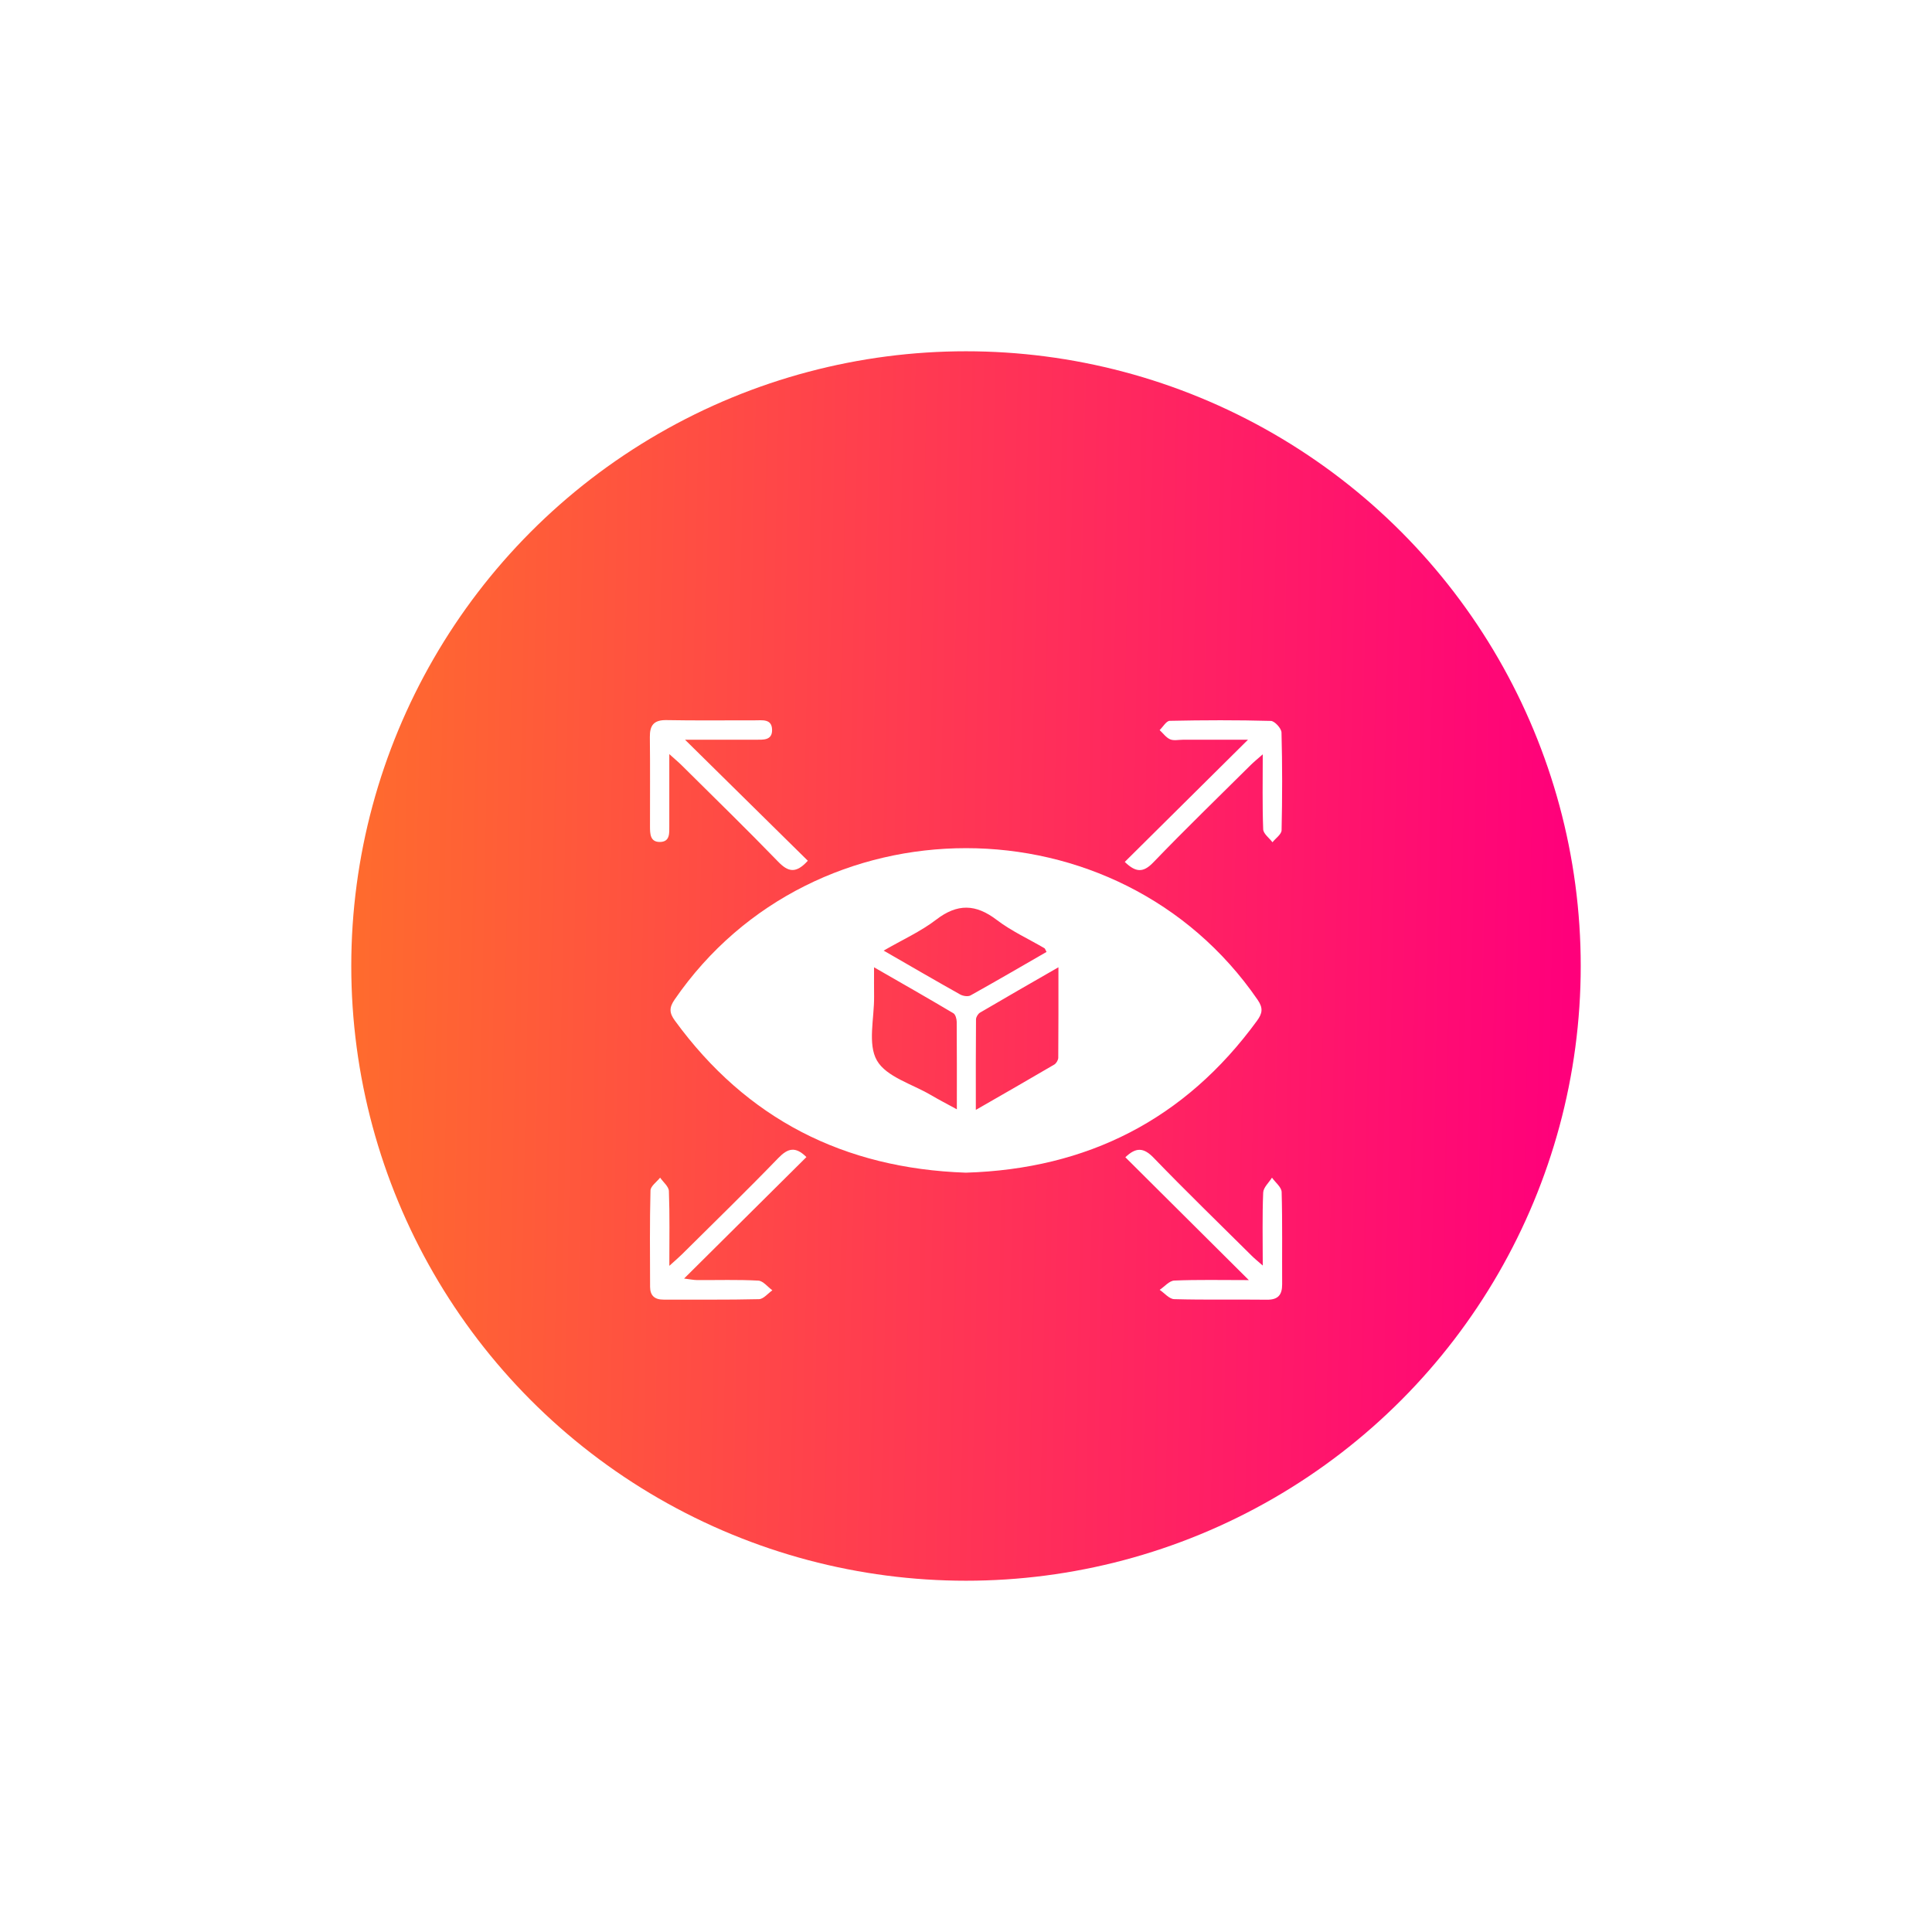 <svg width="110" height="110" viewBox="0 0 110 110" fill="none" xmlns="http://www.w3.org/2000/svg">
<g filter="url(#filter0_d_159_141)">
<circle cx="55" cy="53" r="35" fill="url(#paint0_linear_159_141)"/>
</g>
<g filter="url(#filter1_d_159_141)">
<path d="M54.991 62.767C48.037 62.527 42.506 59.706 38.426 54.111C38.105 53.672 38.091 53.373 38.41 52.911C46.318 41.412 63.699 41.418 71.604 52.924C71.93 53.399 71.877 53.698 71.566 54.122C67.467 59.744 61.904 62.558 54.991 62.767ZM59.585 50.199C59.517 50.074 59.504 50.01 59.466 49.987C58.557 49.455 57.582 49.01 56.752 48.378C55.555 47.464 54.512 47.432 53.299 48.364C52.421 49.038 51.381 49.505 50.311 50.124C51.86 51.017 53.26 51.832 54.672 52.623C54.832 52.712 55.115 52.755 55.258 52.675C56.709 51.866 58.146 51.028 59.585 50.199ZM49.765 51.074C49.765 51.743 49.76 52.245 49.767 52.746C49.78 53.98 49.391 55.445 49.929 56.381C50.464 57.312 51.93 57.718 52.995 58.344C53.445 58.609 53.91 58.849 54.479 59.159C54.479 57.392 54.484 55.786 54.471 54.178C54.469 54.01 54.401 53.761 54.281 53.69C52.831 52.828 51.365 51.994 49.765 51.074ZM55.56 59.193C57.153 58.276 58.595 57.453 60.027 56.611C60.142 56.543 60.251 56.355 60.253 56.222C60.267 54.563 60.263 52.904 60.263 51.072C58.678 51.984 57.234 52.81 55.801 53.653C55.685 53.721 55.571 53.907 55.57 54.039C55.554 55.7 55.56 57.358 55.56 59.193Z" fill="white"/>
<path d="M38.107 38.936C38.107 40.422 38.107 41.727 38.107 43.034C38.107 43.441 38.151 43.929 37.576 43.938C37.008 43.946 37.01 43.464 37.008 43.051C37.005 41.358 37.021 39.662 37 37.967C36.992 37.296 37.226 36.987 37.946 37C39.622 37.033 41.3 37.007 42.975 37.013C43.395 37.015 43.944 36.911 43.959 37.545C43.974 38.176 43.435 38.114 43.006 38.116C41.721 38.121 40.435 38.118 39.004 38.118C41.412 40.49 43.704 42.747 45.994 45.007C45.318 45.754 44.873 45.647 44.307 45.063C42.506 43.203 40.649 41.397 38.811 39.572C38.631 39.392 38.432 39.229 38.107 38.936Z" fill="white"/>
<path d="M64.04 45.073C66.332 42.801 68.619 40.534 71.054 38.118C69.692 38.118 68.517 38.118 67.342 38.118C67.098 38.118 66.825 38.182 66.62 38.093C66.389 37.992 66.22 37.749 66.025 37.568C66.217 37.384 66.404 37.046 66.599 37.041C68.519 37 70.438 36.994 72.358 37.046C72.574 37.052 72.956 37.469 72.963 37.704C73.013 39.559 73.01 41.417 72.968 43.271C72.963 43.503 72.629 43.727 72.449 43.955C72.265 43.71 71.93 43.47 71.921 43.216C71.869 41.855 71.896 40.488 71.896 38.949C71.582 39.225 71.386 39.382 71.207 39.56C69.351 41.404 67.47 43.224 65.656 45.11C65.082 45.707 64.653 45.669 64.04 45.073Z" fill="white"/>
<path d="M45.914 61.879C43.616 64.161 41.342 66.42 38.949 68.795C39.302 68.839 39.495 68.881 39.687 68.882C40.849 68.889 42.015 68.85 43.174 68.913C43.45 68.928 43.709 69.272 43.975 69.465C43.722 69.641 43.471 69.963 43.213 69.969C41.402 70.013 39.59 69.989 37.777 69.995C37.273 69.997 37.015 69.765 37.013 69.27C37.008 67.442 36.989 65.611 37.036 63.782C37.042 63.533 37.392 63.294 37.584 63.05C37.759 63.305 38.075 63.554 38.084 63.815C38.135 65.171 38.109 66.531 38.109 68.071C38.44 67.77 38.637 67.605 38.819 67.425C40.656 65.601 42.514 63.795 44.313 61.934C44.855 61.373 45.289 61.256 45.914 61.879Z" fill="white"/>
<path d="M71.896 68.055C71.896 66.536 71.865 65.217 71.921 63.899C71.932 63.609 72.247 63.333 72.421 63.051C72.613 63.323 72.963 63.591 72.971 63.868C73.021 65.618 72.989 67.371 73 69.122C73.003 69.723 72.769 70.008 72.132 70C70.371 69.979 68.609 70.018 66.851 69.968C66.571 69.959 66.301 69.623 66.027 69.439C66.303 69.254 66.573 68.923 66.857 68.91C68.18 68.853 69.507 68.884 71.103 68.884C68.658 66.452 66.366 64.17 64.073 61.89C64.676 61.311 65.115 61.331 65.675 61.911C67.496 63.797 69.377 65.622 71.238 67.469C71.409 67.644 71.602 67.796 71.896 68.055Z" fill="white"/>
</g>
<defs>
<filter id="filter0_d_159_141" x="0" y="0" width="110" height="110" filterUnits="userSpaceOnUse" color-interpolation-filters="sRGB">
<feFlood flood-opacity="0" result="BackgroundImageFix"/>
<feColorMatrix in="SourceAlpha" type="matrix" values="0 0 0 0 0 0 0 0 0 0 0 0 0 0 0 0 0 0 127 0" result="hardAlpha"/>
<feOffset dy="2"/>
<feGaussianBlur stdDeviation="10"/>
<feComposite in2="hardAlpha" operator="out"/>
<feColorMatrix type="matrix" values="0 0 0 0 0.933 0 0 0 0 0.232 0 0 0 0 0 0 0 0 1 0"/>
<feBlend mode="normal" in2="BackgroundImageFix" result="effect1_dropShadow_159_141"/>
<feBlend mode="normal" in="SourceGraphic" in2="effect1_dropShadow_159_141" result="shape"/>
</filter>
<filter id="filter1_d_159_141" x="33" y="37" width="44" height="41" filterUnits="userSpaceOnUse" color-interpolation-filters="sRGB">
<feFlood flood-opacity="0" result="BackgroundImageFix"/>
<feColorMatrix in="SourceAlpha" type="matrix" values="0 0 0 0 0 0 0 0 0 0 0 0 0 0 0 0 0 0 127 0" result="hardAlpha"/>
<feOffset dy="4"/>
<feGaussianBlur stdDeviation="2"/>
<feComposite in2="hardAlpha" operator="out"/>
<feColorMatrix type="matrix" values="0 0 0 0 0 0 0 0 0 0 0 0 0 0 0 0 0 0 0.25 0"/>
<feBlend mode="normal" in2="BackgroundImageFix" result="effect1_dropShadow_159_141"/>
<feBlend mode="normal" in="SourceGraphic" in2="effect1_dropShadow_159_141" result="shape"/>
</filter>
<linearGradient id="paint0_linear_159_141" x1="20" y1="23.158" x2="89.881" y2="24.569" gradientUnits="userSpaceOnUse">
<stop stop-color="#FF6C2D"/>
<stop offset="1" stop-color="#FF007B"/>
</linearGradient>
</defs>
</svg>
